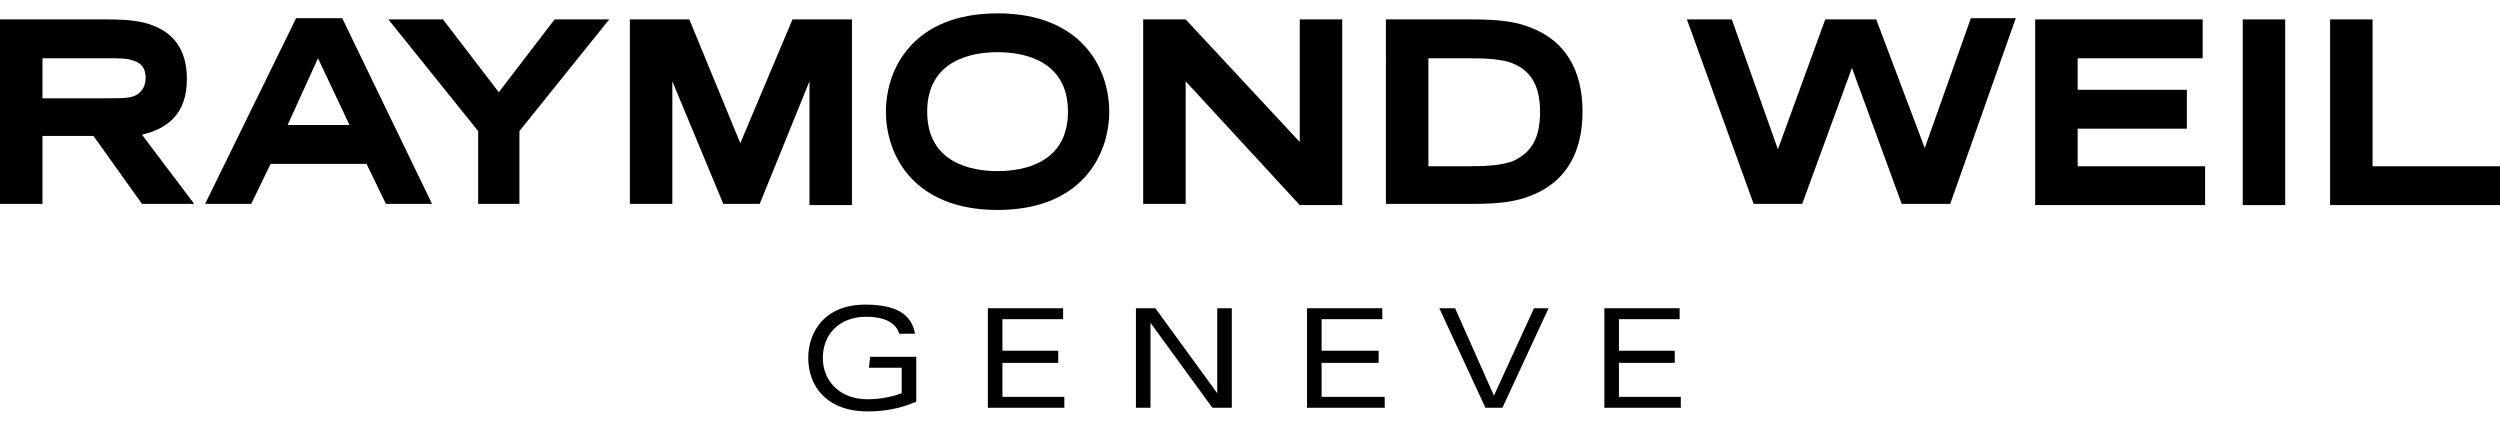 <?xml version="1.0" encoding="utf-8"?>
<!-- Generator: Adobe Illustrator 21.0.0, SVG Export Plug-In . SVG Version: 6.00 Build 0)  -->
<svg version="1.1" id="Layer_1" xmlns="http://www.w3.org/2000/svg" xmlns:xlink="http://www.w3.org/1999/xlink" x="0px" y="0px"
	 viewBox="0 0 206 35" style="enable-background:new 0 0 206 35;" xml:space="preserve">
<style type="text/css">
	.st0{fill:black;}
</style>
<g>
	<path class="st0" d="M71.6,30.3h2.7v2.1c-0.8,0.3-1.8,0.5-2.8,0.5c-2.4,0-3.7-1.6-3.7-3.4c0-1.9,1.3-3.4,3.6-3.4
		c1.3,0,2.4,0.4,2.7,1.4h1.3c-0.3-1.7-1.7-2.4-4.1-2.4c-3.4,0-4.7,2.3-4.7,4.4c0,2.3,1.5,4.4,4.9,4.4c1.3,0,2.6-0.2,4-0.8v-3.7h-3.8
		L71.6,30.3L71.6,30.3z"/>
	<polygon class="st0" points="82.6,29.9 87.2,29.9 87.2,28.9 82.6,28.9 82.6,26.3 87.6,26.3 87.6,25.4 81.4,25.4 81.4,33.6 
		87.7,33.6 87.7,32.7 82.6,32.7 	"/>
	<polygon class="st0" points="100.3,32.4 100.3,32.4 95.2,25.4 93.6,25.4 93.6,33.6 94.8,33.6 94.8,26.6 94.8,26.6 99.9,33.6 
		101.5,33.6 101.5,25.4 100.3,25.4 	"/>
	<polygon class="st0" points="108.9,29.9 113.6,29.9 113.6,28.9 108.9,28.9 108.9,26.3 113.9,26.3 113.9,25.4 107.7,25.4 
		107.7,33.6 114.1,33.6 114.1,32.7 108.9,32.7 	"/>
	<polygon class="st0" points="123.1,32.6 119.9,25.4 118.6,25.4 122.4,33.6 123.8,33.6 127.6,25.4 126.4,25.4 	"/>
	<polygon class="st0" points="133.4,29.9 138,29.9 138,28.9 133.4,28.9 133.4,26.3 138.4,26.3 138.4,25.4 132.2,25.4 132.2,33.6 
		138.5,33.6 138.5,32.7 133.4,32.7 	"/>
	<path class="st0" d="M16,16.8h-4.3l-4-5.6H3.5v5.6H0V1.6h8.8c1.6,0,2.8,0.1,3.8,0.5c1.6,0.6,2.8,1.9,2.8,4.4c0,2.9-1.6,4.1-3.7,4.6
		L16,16.8z M3.5,8.1h5.3c1.1,0,1.8,0,2.3-0.2C11.7,7.6,12,7.1,12,6.4S11.7,5.2,11,5c-0.5-0.2-1.1-0.2-2.3-0.2H3.5V8.1z"/>
	<path class="st0" d="M35.6,16.8h-3.8l-1.6-3.3h-7.9l-1.6,3.3h-3.8l7.5-15.3h3.8L35.6,16.8z M28.8,10.3l-2.6-5.5l-2.5,5.5H28.8z"/>
	<path class="st0" d="M42.9,16.8h-3.5v-6L32,1.6h4.5l4.6,6l4.6-6h4.5l-7.4,9.2v6H42.9z"/>
	<path class="st0" d="M59.6,16.8L55.4,6.7v10.1h-3.5V1.6h4.9L61,11.8l4.3-10.2h4.9v15.3h-3.5V6.7l-4.1,10.1H59.6z"/>
	<path class="st0" d="M82.2,17.3c-6.9,0-9.2-4.5-9.2-8.1s2.3-8.1,9.2-8.1c6.9,0,9.2,4.5,9.2,8.1C91.4,12.8,89.1,17.3,82.2,17.3z
		 M82.2,4.3c-2.2,0-5.8,0.7-5.8,4.9s3.6,4.9,5.8,4.9c2.2,0,5.8-0.7,5.8-4.9S84.4,4.3,82.2,4.3z"/>
	<path class="st0" d="M107.1,11.7V1.6h3.5v15.3h-3.5L97.7,6.7v10.1h-3.5V1.6h3.5L107.1,11.7z"/>
	<path class="st0" d="M130.4,9.2c0,3.4-1.4,5.8-4.2,6.9c-1.2,0.5-2.6,0.7-4.8,0.7h-7.2V1.6h7.2c2.2,0,3.6,0.2,4.8,0.7
		C129,3.4,130.4,5.8,130.4,9.2z M126.9,9.2c0-2.2-0.8-3.4-2.3-4c-0.8-0.3-1.9-0.4-3.6-0.4h-3.3v8.9h3.3c1.7,0,2.7-0.1,3.6-0.4
		C126.2,12.6,126.9,11.4,126.9,9.2z"/>
	<path class="st0" d="M158.6,12.2l3.8-10.7h3.7l-5.4,15.3h-4l-4.1-11.2l-4.1,11.2h-4L139,1.6h3.7l3.8,10.7l3.9-10.7h4.2L158.6,12.2z
		"/>
	<path class="st0" d="M171.2,13.7h10.5v3.2h-14V1.6h13.8v3.2h-10.3v2.6h9v3.2h-9V13.7z"/>
	<path class="st0" d="M184.8,1.6h3.5v15.3h-3.5V1.6z"/>
	<path class="st0" d="M206,13.7v3.2h-14V1.6h3.5v12.1C195.5,13.7,206,13.7,206,13.7z"/>
</g>
</svg>
